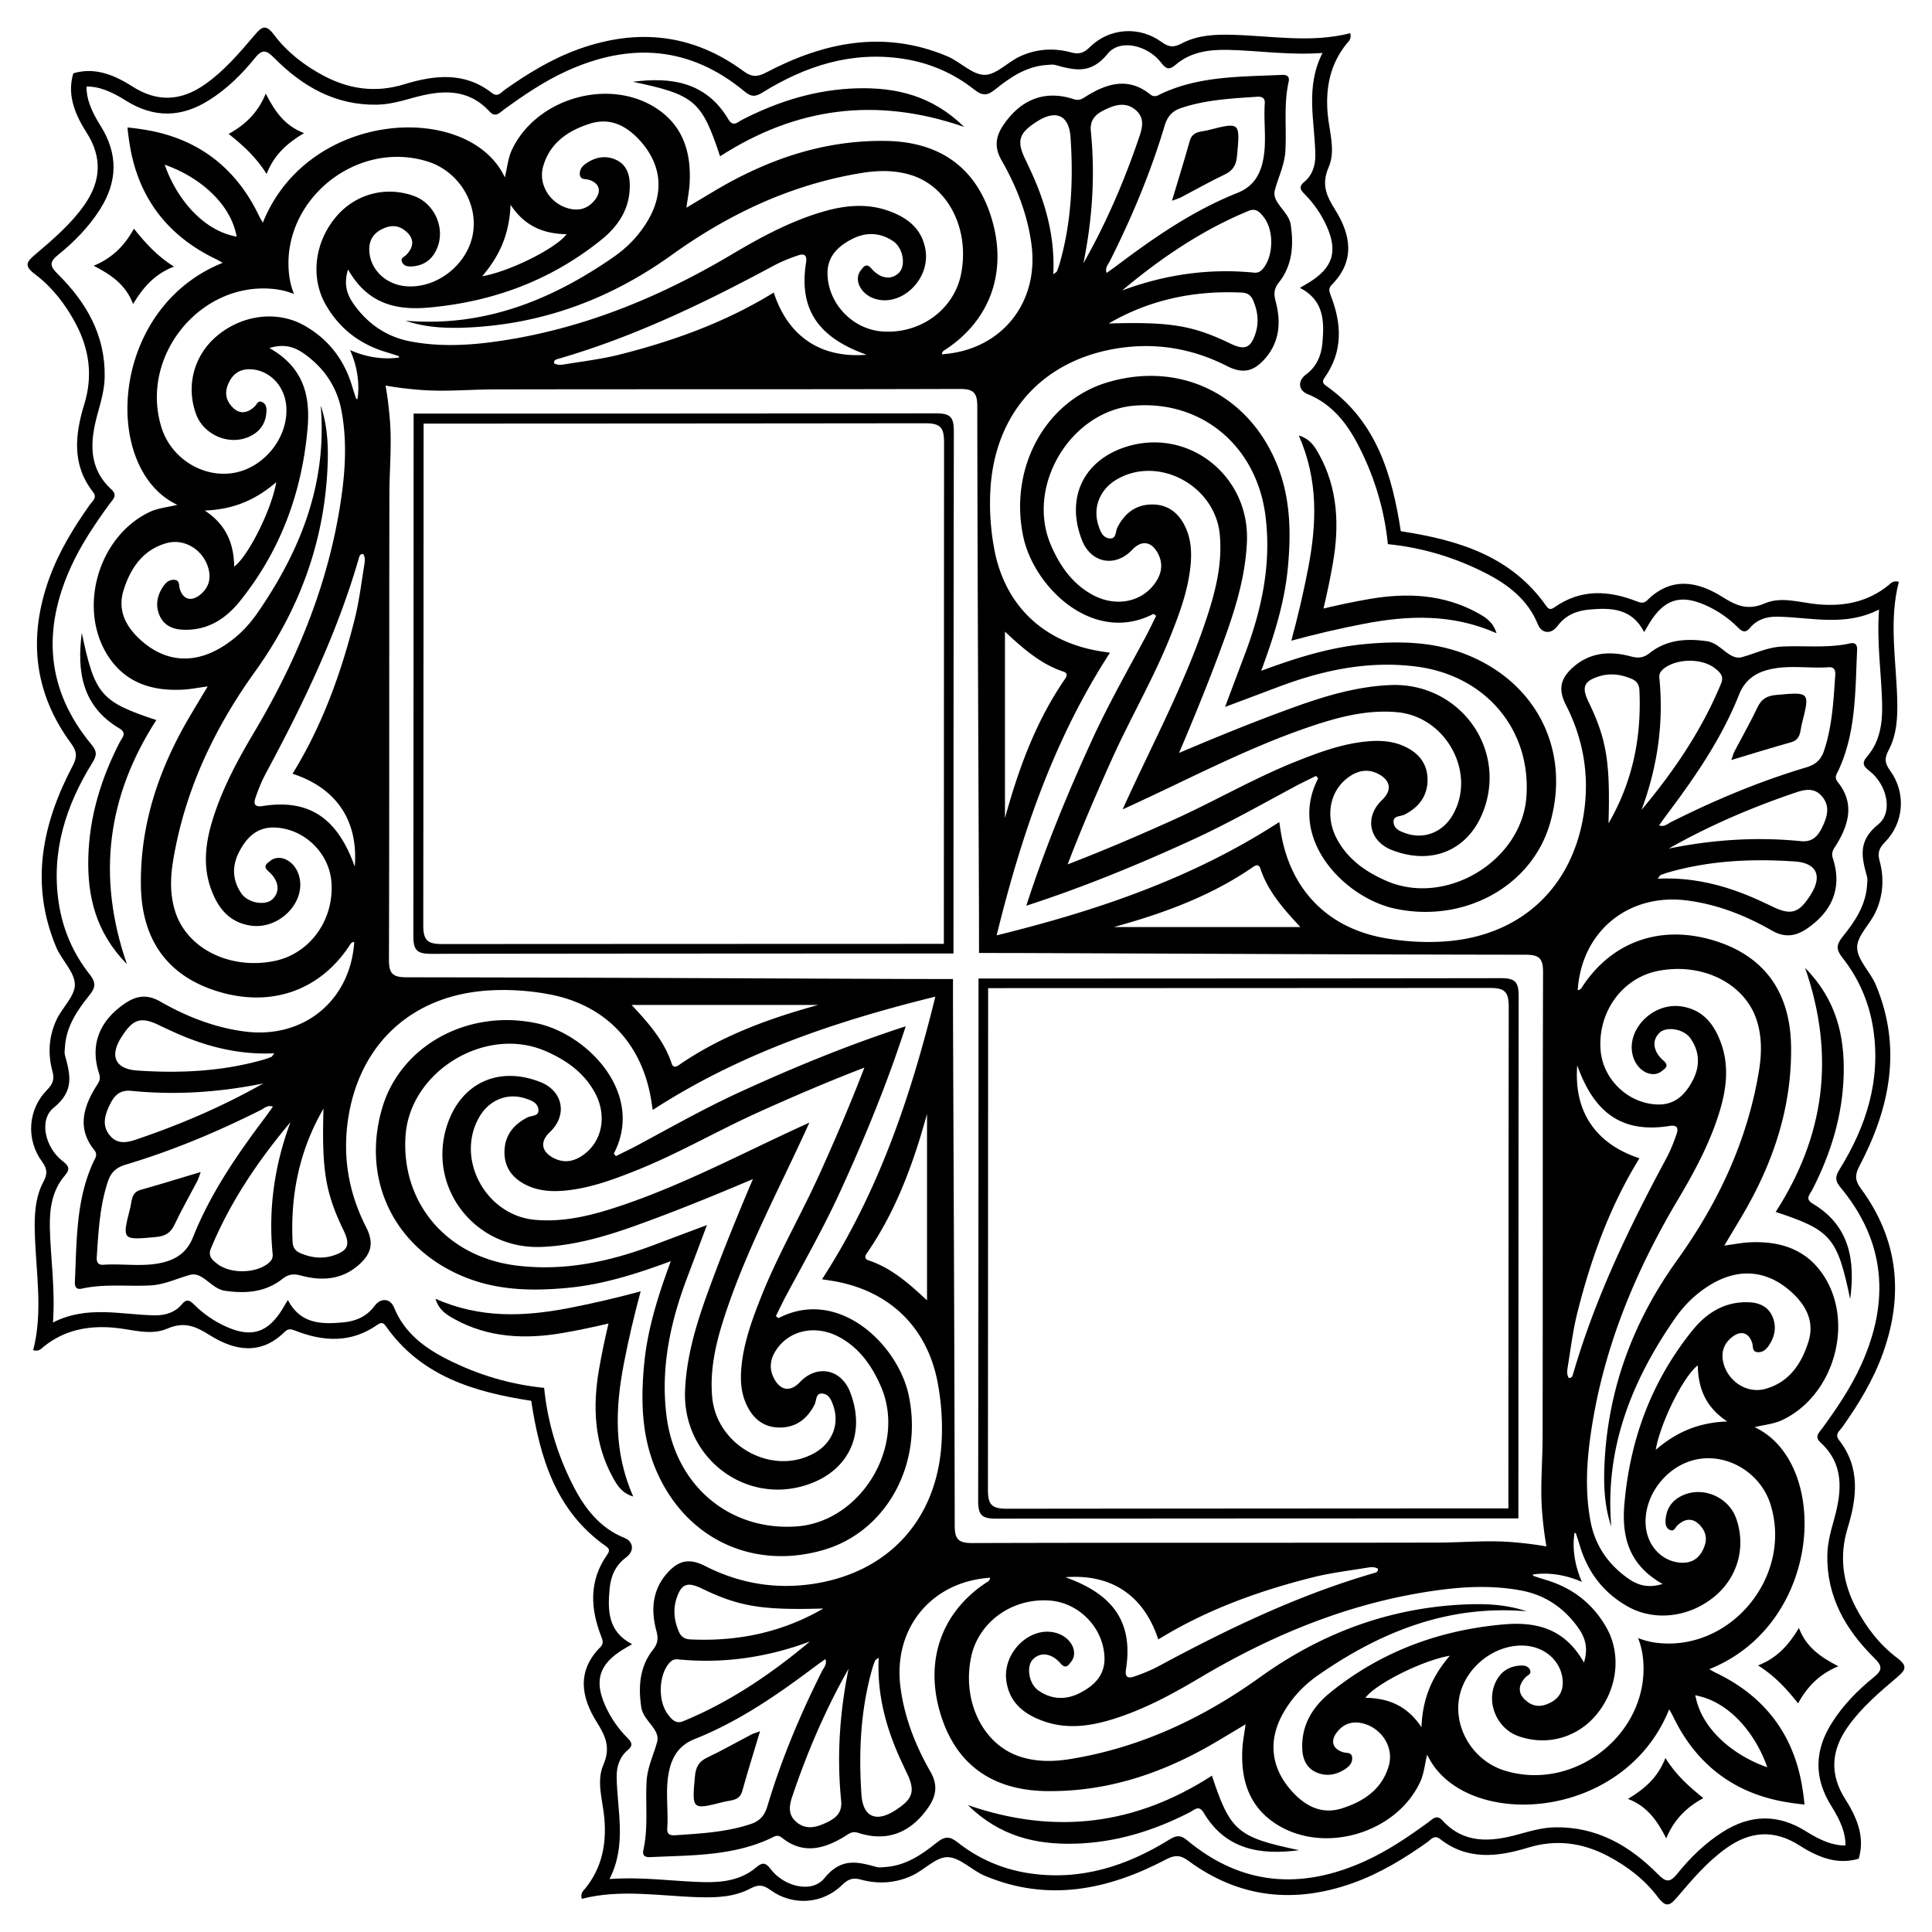 <svg xmlns="http://www.w3.org/2000/svg" viewBox="0 0 1647.034 1647.034"><path d="M62.489 62.489c15.923-4.656 31.463-.895 50.26 11.161 21.597 13.849 41.91 12.458 62.276-1.926 16.313-11.538 29.119-26.65 41.906-41.666 6.082-7.142 9.482-10.001 16.676-.422 11.152 14.852 25.892 26.249 42.418 34.99 21.81 11.521 44.339 14.645 68.431 7.27 25.753-7.89 51.503-10.938 74.867 7.348 5.102 3.991 7.832-.47 11.034-2.741 19.688-13.948 40.185-26.436 62.995-34.64 49.998-17.948 97.12-13.114 140.386 18.722 6.812 5.014 11.464 5.399 19.243 1.304 49.472-26.04 100.754-36.598 154.63-13.91 10.97 4.633 20.984 15.635 31.584 15.843 9.898.173 19.687-10.748 30.071-15.622 14.044-6.576 29.06-7.608 44.038-3.483 6.607 1.82 10.736.405 15.701-4.503 16.613-16.406 42.2-18.316 61.278-4.381 6.245 4.565 10.545 4.702 17.076 1.227 13.671-7.271 28.828-7.816 43.954-7.387 33.354.954 66.698 7.126 99.718-1.388 1.47 4.994-1.404 6.94-3.096 9.044-14.014 17.46-17.967 37.423-16.138 59.284 1.29 15.32 7.09 31.545.898 45.869-6.437 14.876-1.91 24.473 5.734 36.675 13.187 21.064 16.983 43.316-3.031 63.526-2.959 2.987-2.424 5.432-.988 9.091 9.42 24.001 10.645 47.626-4.975 69.864-2.248 3.2-2.184 4.98 1.047 7.245 42.998 30.153 56.3 75.812 63.696 123.974 48.161 7.396 93.82 20.697 123.973 63.695 2.266 3.232 4.046 3.295 7.245 1.047 22.238-15.62 45.863-14.394 69.864-4.975 3.66 1.437 6.104 1.971 9.09-.988 20.212-20.014 42.463-16.218 63.527-3.03 12.202 7.643 21.8 12.17 36.676 5.734 14.323-6.193 30.549-.392 45.868.898 21.861 1.828 41.824-2.125 59.284-16.139 2.105-1.692 4.05-4.565 9.044-3.096-8.514 33.02-2.342 66.364-1.388 99.719.429 15.126-.116 30.282-7.387 43.954-3.475 6.53-3.338 10.83 1.227 17.075 13.936 19.079 12.025 44.666-4.38 61.278-4.909 4.966-6.323 9.094-4.504 15.701 4.125 14.978 3.094 29.995-3.483 44.038-4.873 10.384-15.794 20.173-15.622 30.07.208 10.601 11.21 20.615 15.843 31.585 22.688 53.877 12.13 105.159-13.91 154.63-4.094 7.78-3.71 12.43 1.304 19.243 31.837 43.267 36.67 90.388 18.722 140.386-8.204 22.81-20.691 43.308-34.64 62.996-2.27 3.2-6.732 5.931-2.74 11.033 18.285 23.364 15.237 49.114 7.348 74.867-7.375 24.093-4.252 46.62 7.27 68.43 8.74 16.527 20.138 31.268 34.99 42.419 9.578 7.194 6.72 10.594-.423 16.676-15.017 12.787-30.128 25.593-41.666 41.906-14.383 20.366-15.775 40.679-1.926 62.276 12.056 18.797 15.818 34.338 11.162 50.26-15.923 4.657-31.464.895-50.26-11.161-21.598-13.849-41.911-12.457-62.277 1.926-16.313 11.539-29.119 26.65-41.906 41.666-6.082 7.142-9.482 10.001-16.676.422-11.151-14.851-25.892-26.249-42.418-34.99-21.81-11.521-44.339-14.644-68.43-7.27-25.754 7.89-51.504 10.938-74.868-7.347-5.102-3.992-7.832.47-11.033 2.74-19.688 13.949-40.186 26.436-62.996 34.64-49.998 17.949-97.12 13.115-140.386-18.722-6.812-5.014-11.464-5.398-19.243-1.304-49.471 26.04-100.754 36.598-154.63 13.91-10.97-4.632-20.984-15.635-31.584-15.842-9.898-.173-19.687 10.748-30.07 15.621-14.045 6.577-29.061 7.608-44.039 3.483-6.607-1.819-10.735-.405-15.701 4.504-16.613 16.405-42.2 18.316-61.278 4.38-6.245-4.565-10.545-4.702-17.076-1.227-13.671 7.271-28.828 7.816-43.954 7.387-33.354-.954-66.698-7.126-99.718 1.388-1.469-4.994 1.404-6.939 3.096-9.044 14.014-17.46 17.967-37.423 16.139-59.284-1.29-15.32-7.091-31.545-.898-45.868 6.436-14.877 1.909-24.474-5.735-36.676-13.187-21.064-16.983-43.315 3.031-63.526 2.959-2.987 2.425-5.432.988-9.091-9.419-24.001-10.644-47.626 4.975-69.864 2.248-3.199 2.185-4.98-1.047-7.245-42.998-30.152-56.3-75.812-63.695-123.973-48.162-7.396-93.822-20.697-123.974-63.696-2.265-3.231-4.046-3.295-7.245-1.047-22.238 15.62-45.862 14.394-69.863 4.976-3.66-1.437-6.105-1.972-9.092.987-20.21 20.015-42.462 16.218-63.526 3.031-12.202-7.643-21.799-12.171-36.675-5.734-14.324 6.193-30.55.391-45.869-.898-21.86-1.829-41.824 2.124-59.284 16.138-2.105 1.692-4.05 4.565-9.044 3.096 8.514-33.02 2.342-66.364 1.388-99.718-.429-15.126.116-30.283 7.387-43.954 3.475-6.53 3.338-10.83-1.227-17.076-13.935-19.078-12.025-44.665 4.38-61.278 4.909-4.965 6.323-9.094 4.504-15.701-4.125-14.977-3.093-29.994 3.483-44.038 4.873-10.383 15.795-20.173 15.622-30.07-.208-10.601-11.21-20.615-15.843-31.585-22.688-53.876-12.13-105.158 13.91-154.63 4.095-7.78 3.71-12.43-1.304-19.243-31.836-43.267-36.67-90.388-18.722-140.385 8.204-22.81 20.692-43.308 34.64-62.996 2.27-3.202 6.732-5.932 2.74-11.034-18.285-23.364-15.236-49.114-7.347-74.867 7.375-24.092 4.251-46.62-7.27-68.43-8.741-16.527-20.138-31.267-34.99-42.419-9.579-7.194-6.72-10.594.422-16.676 15.017-12.787 30.128-25.593 41.666-41.906 14.384-20.365 15.775-40.679 1.926-62.276C61.594 93.952 57.832 78.412 62.49 62.49zm1510.775 1510.775c.228-9.967-3.816-20.564-11.918-33.416-15.155-24.047-14.612-47.634.477-71.352 9.576-15.033 21.91-27.646 35.636-38.685 7.963-6.407 6.931-9.871.16-16.573-24.276-24.028-40.466-52.077-39.822-87.663.205-10.9 3.26-21.16 6.097-31.501 6.416-23.41 8.137-45.982-11.95-64.4-5.499-5.044-1.053-8.47 1.516-11.995 12.399-17.035 24.213-34.42 32.996-53.662 24.64-54.067 21.342-105.024-17.397-151.723-4.658-5.614-4.762-9.024-.876-15.295 22.77-36.735 35.453-76.112 28.732-120.011-3.467-22.553-12.311-42.949-26.405-60.724-5.379-6.784-4.968-11.137.205-17.536 10.574-13.077 20.004-26.977 20.982-44.684.117-2.141.55-4.426.006-6.416-4.53-16.556-8.352-30.498 9.53-44.894 13.137-10.592 6.95-34.292-7.313-45.305-5.565-4.292-7.035-6.838-2.057-12.67 10.962-12.847 13.026-28.586 12.66-44.8-.588-25.726-4.677-51.293-2.644-80.363-29.197 14.942-58.14 6.547-86.845 6.113-8.9-.13-17.163 2.368-23.074 9.468-3.843 4.616-6.513 3.595-10.229-.126-7.94-7.954-17.083-14.316-27.384-18.955-21.532-9.682-35.433-5.436-47.97 14.74-1.348 2.17-2.603 4.396-4.73 8.004-10.624-20.724-28.922-20.868-47.474-19.123-10.42.985-19.739 4.913-26.463 14.017-5.334 7.217-13.442 6.494-16.638-1.397-8.637-21.348-25.663-34.154-45.043-43.995-26.904-13.643-54.626-21.658-82.874-24.463-2.804-28.247-10.82-55.97-24.463-82.874-9.841-19.38-22.647-36.406-43.995-45.043-7.891-3.196-8.614-11.304-1.397-16.638 9.104-6.724 13.032-16.043 14.017-26.463 1.745-18.552 1.601-36.85-19.123-47.473 3.608-2.128 5.834-3.383 8.004-4.73 20.176-12.538 24.422-26.438 14.74-47.97-4.64-10.302-11.001-19.445-18.955-27.385-3.72-3.715-4.742-6.385-.126-10.228 7.1-5.911 9.597-14.175 9.468-23.075-.434-28.705-8.83-57.648 6.113-86.845-29.07 2.034-54.637-2.056-80.362-2.644-16.215-.366-31.954 1.698-44.801 12.66-5.832 4.978-8.378 3.508-12.67-2.057-11.013-14.262-34.713-20.45-45.305-7.313-14.396 17.882-28.338 14.061-44.893 9.53-1.991-.543-4.276-.11-6.417.007-17.707.977-31.607 10.408-44.684 20.982-6.399 5.172-10.752 5.583-17.536.205-17.775-14.094-38.171-22.938-60.724-26.406-43.899-6.72-83.276 5.963-120.011 28.733-6.27 3.886-9.681 3.782-15.295-.877-46.699-38.739-97.656-42.037-151.723-17.396-19.243 8.782-36.627 20.596-53.662 32.996-3.526 2.568-6.95 7.015-11.995 1.515-18.418-20.086-40.99-18.365-64.4-11.95-10.34 2.837-20.6 5.892-31.501 6.097-35.586.645-63.636-15.546-87.663-39.82-6.702-6.773-10.166-7.805-16.574.159-11.038 13.725-23.651 26.06-38.684 35.636-23.718 15.088-47.305 15.631-71.352.476C94.335 77.586 83.737 73.542 73.77 73.77c-.228 9.967 3.816 20.565 11.918 33.416 15.155 24.047 14.612 47.634-.476 71.353-9.576 15.032-21.911 27.645-35.636 38.684-7.964 6.407-6.932 9.872-.16 16.573 24.275 24.028 40.466 52.077 39.821 87.663-.205 10.901-3.26 21.16-6.096 31.502-6.417 23.409-8.137 45.98 11.949 64.4 5.5 5.044 1.053 8.469-1.515 11.995-12.4 17.035-24.214 34.419-32.996 53.661-24.64 54.067-21.343 105.024 17.396 151.723 4.659 5.614 4.763 9.025.877 15.295-22.77 36.735-35.453 76.113-28.733 120.012 3.468 22.552 12.312 42.948 26.406 60.723 5.378 6.784 4.967 11.138-.206 17.537-10.574 13.076-20.004 26.977-20.981 44.683-.118 2.142-.55 4.426-.007 6.417 4.531 16.556 8.352 30.497-9.53 44.894-13.137 10.591-6.95 34.292 7.313 45.305 5.565 4.291 7.035 6.837 2.057 12.67-10.962 12.846-13.026 28.586-12.66 44.8.588 25.726 4.678 51.292 2.644 80.362 29.197-14.942 58.14-6.547 86.845-6.113 8.9.13 17.164-2.368 23.075-9.467 3.843-4.617 6.513-3.596 10.228.126 7.94 7.953 17.083 14.315 27.384 18.954 21.533 9.682 35.433 5.436 47.971-14.74 1.347-2.17 2.602-4.396 4.73-8.004 10.624 20.724 28.921 20.869 47.473 19.123 10.42-.984 19.739-4.913 26.463-14.017 5.334-7.216 13.442-6.494 16.638 1.397 8.637 21.348 25.663 34.154 45.043 43.995 26.904 13.644 54.627 21.659 82.874 24.464 2.804 28.247 10.82 55.97 24.463 82.873 9.841 19.38 22.647 36.406 43.995 45.043 7.891 3.196 8.614 11.304 1.397 16.638-9.104 6.725-13.032 16.043-14.017 26.464-1.745 18.551-1.601 36.849 19.123 47.472-3.608 2.129-5.834 3.384-8.004 4.73-20.176 12.538-24.422 26.439-14.74 47.971 4.64 10.302 11.001 19.445 18.955 27.385 3.72 3.715 4.742 6.385.126 10.228-7.1 5.911-9.597 14.175-9.468 23.074.434 28.705 8.83 57.648-6.113 86.846 29.07-2.034 54.637 2.056 80.362 2.643 16.215.366 31.954-1.698 44.801-12.66 5.832-4.977 8.378-3.508 12.67 2.058 11.013 14.262 34.713 20.45 45.305 7.313 14.396-17.883 28.338-14.061 44.893-9.53 1.991.543 4.276.11 6.417-.007 17.707-.978 31.607-10.408 44.684-20.982 6.399-5.172 10.752-5.583 17.536-.205 17.775 14.094 38.171 22.938 60.724 26.406 43.899 6.72 83.276-5.964 120.011-28.733 6.27-3.886 9.681-3.782 15.295.877 46.699 38.738 97.656 42.036 151.723 17.396 19.243-8.783 36.627-20.597 53.662-32.996 3.526-2.569 6.95-7.015 11.995-1.515 18.418 20.086 40.99 18.365 64.4 11.949 10.34-2.837 20.6-5.892 31.5-6.097 35.587-.644 63.636 15.547 87.664 39.822 6.702 6.771 10.166 7.804 16.573-.16 11.039-13.725 23.652-26.06 38.685-35.636 23.718-15.088 47.305-15.631 71.352-.476 12.852 8.101 23.45 12.145 33.416 11.917z"/><path d="M296.714 229.696c-4.2 13.563-.344 22.479 5.481 30.49 11.812 16.228 27.593 26.995 47.417 30.823 22.98 4.422 46.182 3.692 69.249.684 73.994-9.675 141.54-37.093 205.276-74.971 24.005-14.27 48.542-27.514 75.443-35.679 19.25-5.834 38.715-8.213 58.144-1.206 16.17 5.844 28.713 15.475 31.371 34.01 3.588 25.317-21.784 48.597-44.178 40.529-11.628-4.217-17.254-16.306-10.949-24.095 2.156-2.658 4.338-6.615 8.925-1.338 7.872 9.06 17.428 9.947 23.72 3.311 5.657-5.993 3.392-20.653-4.904-26.434-11.163-7.752-23.433-8.19-35.405-2.004-11.973 6.198-21.173 14.912-20.852 29.852.574 25.034 21.095 46.707 46.054 48.836 32.39 2.713 61.52-18.142 67.73-48.488 7.674-37.77-10.32-74.267-41.715-84.512-14.244-4.63-28.78-4.378-43.323-1.997-59.66 9.79-112.808 34.85-161.526 69.829-52.273 37.526-110.082 59.061-174.536 61.895-17.673.77-35.31.017-52.44-5.826 66.527 5.657 124.002-17.282 177.302-54.25 12.238-8.496 22.182-18.93 29.614-31.709 14.006-24.124 11.14-48.197-7.931-68.567-11.374-12.128-24.924-18.727-41.594-13.5-18.794 5.91-34.384 16.465-40.052 36.553-4.494 16.02 6.662 32.481 22.925 36.07 8.955 1.965 16.176-.905 21.546-8.015 5.542-7.355 3.33-13.969-5.415-16.712-3.086-.963-7.445.253-7.786-4.713-.288-4.284 2.386-7.29 5.685-9.487 7.582-5.043 15.824-6.764 24.45-3.16 8.521 3.57 11.929 10.985 12.372 19.568 1.046 20.629-8.593 36.351-24.051 48.827-43.075 34.722-92.562 53.039-147.482 57.895-28.217 2.48-52.168-3.54-68.565-32.509zm-34.51 135.583c-4.855 54.92-23.173 104.408-57.894 147.482-12.476 15.459-28.198 25.097-48.827 24.05-8.583-.442-15.998-3.85-19.569-12.371-3.603-8.626-1.882-16.867 3.161-24.45 2.197-3.3 5.203-5.973 9.487-5.685 4.966.341 3.75 4.7 4.713 7.786 2.743 8.745 9.357 10.958 16.712 5.415 7.11-5.37 9.98-12.591 8.016-21.546-3.59-16.263-20.051-27.418-36.071-22.924-20.089 5.667-30.644 21.257-36.554 40.051-5.226 16.67 1.373 30.22 13.501 41.594 20.37 19.072 44.443 21.937 68.567 7.931 12.778-7.431 23.213-17.376 31.708-29.614 36.969-53.3 59.908-110.775 54.25-177.301 5.844 17.13 6.597 34.767 5.827 52.44-2.834 64.453-24.37 122.262-61.895 174.535-34.98 48.719-60.038 101.865-69.83 161.527-2.38 14.542-2.631 29.078 1.998 43.322 10.245 31.396 46.742 49.39 84.512 41.716 30.346-6.21 51.2-35.341 48.488-67.73-2.13-24.96-23.802-45.48-48.837-46.054-14.94-.322-23.653 8.878-29.851 20.85-6.187 11.973-5.748 24.244 2.004 35.406 5.78 8.296 20.441 10.562 26.434 4.904 6.636-6.292 5.748-15.848-3.311-23.72-5.277-4.587-1.32-6.769 1.338-8.924 7.789-6.305 19.878-.68 24.095 10.948 8.068 22.394-15.213 47.766-40.529 44.179-18.535-2.66-28.166-15.2-34.01-31.372-7.007-19.429-4.628-38.894 1.206-58.144 8.165-26.901 21.409-51.438 35.679-75.443 37.878-63.736 65.295-131.282 74.97-205.276 3.008-23.067 3.74-46.268-.684-69.249-3.827-19.824-14.594-35.605-30.821-47.416-8.012-5.825-16.929-9.683-30.491-5.482 28.969 16.397 34.988 40.348 32.509 68.565zm1122.626 916.476c4.856-54.92 23.173-104.407 57.894-147.482 12.476-15.458 28.198-25.096 48.827-24.05 8.583.442 15.999 3.85 19.569 12.371 3.603 8.626 1.882 16.868-3.16 24.45-2.198 3.3-5.204 5.973-9.488 5.685-4.966-.34-3.75-4.7-4.713-7.786-2.743-8.745-9.356-10.957-16.711-5.415-7.11 5.37-9.98 12.592-8.016 21.546 3.59 16.263 20.05 27.419 36.07 22.925 20.089-5.667 30.644-21.258 36.554-40.051 5.226-16.67-1.373-30.22-13.5-41.595-20.371-19.071-44.444-21.937-68.568-7.93-12.778 7.43-23.213 17.376-31.708 29.613-36.969 53.3-59.907 110.775-54.25 177.302-5.844-17.13-6.597-34.767-5.826-52.44 2.833-64.454 24.369-122.263 61.894-174.536 34.98-48.718 60.039-101.865 69.83-161.526 2.38-14.543 2.632-29.079-1.998-43.323-10.245-31.395-46.742-49.39-84.512-41.716-30.346 6.21-51.2 35.342-48.487 67.73 2.129 24.96 23.802 45.48 48.836 46.055 14.94.321 23.653-8.879 29.851-20.851 6.187-11.973 5.749-24.243-2.004-35.406-5.78-8.295-20.44-10.561-26.434-4.904-6.635 6.292-5.748 15.848 3.311 23.72 5.278 4.587 1.32 6.77-1.338 8.925-7.788 6.305-19.878.68-24.094-10.95-8.069-22.393 15.212-47.765 40.528-44.177 18.536 2.659 28.166 15.2 34.011 31.371 7.007 19.429 4.628 38.895-1.207 58.144-8.164 26.901-21.408 51.438-35.678 75.443-37.878 63.736-65.296 131.282-74.97 205.277-3.009 23.066-3.74 46.268.683 69.248 3.827 19.824 14.595 35.605 30.822 47.417 8.012 5.825 16.928 9.682 30.49 5.481-28.968-16.396-34.988-40.348-32.508-68.565zm-34.51 135.583c4.201-13.562.344-22.479-5.481-30.49-11.811-16.228-27.593-26.995-47.417-30.822-22.98-4.423-46.182-3.692-69.248-.684-73.994 9.675-141.54 37.092-205.276 74.97-24.006 14.27-48.542 27.514-75.444 35.679-19.249 5.834-38.715 8.213-58.143 1.207-16.171-5.845-28.713-15.476-31.372-34.011-3.588-25.316 21.784-48.597 44.178-40.529 11.628 4.217 17.254 16.306 10.95 24.095-2.157 2.658-4.339 6.615-8.925 1.338-7.873-9.06-17.428-9.947-23.72-3.311-5.658 5.993-3.392 20.653 4.903 26.434 11.163 7.752 23.434 8.19 35.406 2.004 11.973-6.198 21.172-14.912 20.851-29.852-.574-25.034-21.094-46.707-46.054-48.836-32.39-2.713-61.52 18.142-67.73 48.488-7.674 37.77 10.32 74.267 41.716 84.512 14.243 4.63 28.78 4.378 43.322 1.997 59.661-9.79 112.808-34.85 161.526-69.829 52.273-37.525 110.083-59.061 174.537-61.895 17.672-.77 35.31-.017 52.44 5.826-66.527-5.657-124.002 17.282-177.303 54.25-12.237 8.496-22.182 18.93-29.613 31.709-14.006 24.124-11.14 48.197 7.93 68.567 11.375 12.128 24.924 18.727 41.595 13.5 18.793-5.91 34.384-16.465 40.051-36.553 4.494-16.02-6.661-32.481-22.925-36.07-8.954-1.965-16.176.905-21.546 8.015-5.542 7.355-3.33 13.969 5.415 16.712 3.087.963 7.446-.253 7.787 4.713.287 4.284-2.386 7.29-5.685 9.487-7.583 5.043-15.824 6.764-24.45 3.16-8.522-3.57-11.93-10.985-12.372-19.568-1.046-20.629 8.592-36.35 24.05-48.827 43.075-34.721 92.563-53.039 147.483-57.895 28.216-2.479 52.168 3.54 68.565 32.51zM298.475 298.474c13.36 5.842 27.878 8.38 41.77 6.286-.135-.408-.176-1.097-.42-1.18a385.661 385.661 0 00-10.976-3.515c-22.385-6.777-39.634-20.08-51.244-40.455-13.036-22.934-9.501-52.797 8.688-74.553 16.46-19.64 42.325-26.657 66.468-18.032 17.485 6.276 26.96 27.03 20.015 44.226-4.106 10.127-11.741 15.62-22.756 15.924-3.055.082-6.172-.782-7.407-4.056-1.248-3.323 2.023-4.07 3.716-5.806 7.404-7.62 6.679-15.191-1.874-21.368-6.416-4.622-12.993-3.644-19.438-.273-7.134 3.738-10.527 9.76-10.207 17.894.65 16.037 13.78 28.903 31.173 30.45 25.953 2.268 52.14-17.957 57.041-44.054 4.93-26.493-12.007-53.942-38.414-62.255-61.472-19.227-126.026 34.065-118.022 97.434.678 5.278 2.05 10.457 4.014 15.46-5.003-1.964-10.182-3.336-15.46-4.014-63.369-8.003-116.66 56.55-97.434 118.022 8.313 26.407 35.762 43.344 62.255 38.414 26.097-4.9 46.322-31.088 44.054-57.04-1.547-17.394-14.413-30.525-30.45-31.174-8.133-.32-14.156 3.073-17.894 10.207-3.37 6.445-4.35 13.022.273 19.438 6.177 8.553 13.749 9.278 21.368 1.874 1.737-1.693 2.483-4.964 5.806-3.716 3.274 1.235 4.138 4.352 4.056 7.407-.303 11.015-5.797 18.65-15.924 22.756-17.196 6.944-37.95-2.53-44.226-20.015-8.625-24.143-1.608-50.007 18.032-66.468 21.756-18.19 51.619-21.724 74.553-8.688 20.376 11.61 33.678 28.859 40.455 51.244a385.867 385.867 0 003.515 10.975c.083.245.772.286 1.18.422 2.094-13.893-.444-28.412-6.286-41.772zm1097.96 1097.96c5.003 1.964 10.181 3.335 15.46 4.013 63.368 8.004 116.66-56.55 97.434-118.022-8.313-26.407-35.762-43.343-62.255-38.414-26.098 4.9-46.323 31.088-44.054 57.041 1.547 17.394 14.412 30.524 30.45 31.174 8.133.32 14.155-3.073 17.894-10.208 3.37-6.445 4.349-13.022-.274-19.437-6.176-8.553-13.749-9.278-21.368-1.874-1.737 1.692-2.483 4.963-5.806 3.716-3.273-1.236-4.138-4.352-4.056-7.408.304-11.014 5.798-18.65 15.925-22.755 17.195-6.945 37.95 2.53 44.225 20.015 8.625 24.143 1.608 50.007-18.032 66.467-21.756 18.19-51.618 21.725-74.553 8.689-20.376-11.61-33.677-28.86-40.454-51.244a385.653 385.653 0 00-3.515-10.976c-.083-.244-.773-.286-1.18-.421-2.094 13.893.443 28.411 6.286 41.771-13.36-5.842-27.878-8.38-41.771-6.286.135.407.177 1.097.421 1.18a385.653 385.653 0 0010.975 3.515c22.385 6.777 39.635 20.079 51.245 40.454 13.036 22.935 9.501 52.797-8.689 74.553-16.46 19.64-42.325 26.657-66.467 18.032-17.486-6.275-26.96-27.03-20.015-44.225 4.105-10.127 11.74-15.621 22.755-15.925 3.056-.082 6.172.783 7.408 4.056 1.247 3.323-2.024 4.07-3.717 5.807-7.403 7.619-6.679 15.191 1.874 21.368 6.416 4.622 12.993 3.643 19.438.273 7.135-3.738 10.527-9.761 10.208-17.894-.65-16.038-13.78-28.903-31.174-30.45-25.953-2.269-52.14 17.956-57.04 44.054-4.93 26.493 12.006 53.942 38.413 62.255 61.472 19.227 126.026-34.066 118.022-97.434-.678-5.279-2.05-10.457-4.013-15.46zM201.824 201.824a91.661 91.661 0 00-1.238-5.17c-6.948-25.487-32.015-46.426-60.159-56.227 9.802 28.144 30.74 53.211 56.227 60.159 1.726.466 3.45.878 5.17 1.237zm1304.783 1304.783c-9.801-28.144-30.74-53.21-56.226-60.158a91.84 91.84 0 00-5.17-1.238c.36 1.72.771 3.443 1.238 5.17 6.947 25.487 32.014 46.425 60.158 56.226zM943.366 232.692c3.273-2.35 6.304-4.439 9.242-6.65 31.938-24.035 64.81-46.652 102.161-61.528 12.245-4.88 18.42-13.459 21.38-25.185 4.253-16.9.878-34.203 2.068-51.286.327-4.712-2.596-5.836-6.558-5.57-21.821 1.475-43.697 2.556-64.703 9.593-7.433 2.496-11.696 7.025-14.074 14.991-11.918 39.953-27.998 78.282-46.723 115.521-1.442 2.865-4.295 5.47-2.793 10.114zM222.578 946.159c-37.239 18.725-75.568 34.805-115.52 46.723-7.967 2.379-12.496 6.641-14.992 14.074-7.037 21.006-8.117 42.882-9.592 64.704-.266 3.962.857 6.884 5.57 6.557 17.082-1.19 34.385 2.185 51.285-2.067 11.726-2.96 20.306-9.136 25.185-21.38 14.876-37.352 37.493-70.224 61.528-102.162 2.211-2.938 4.3-5.969 6.65-9.242-4.644-1.502-7.25 1.35-10.114 2.793zm1201.878-245.284c37.24-18.725 75.568-34.804 115.521-46.723 7.967-2.378 12.496-6.641 14.991-14.074 7.038-21.006 8.118-42.881 9.592-64.703.267-3.962-.857-6.884-5.57-6.558-17.081 1.19-34.384-2.185-51.285 2.068-11.726 2.96-20.305 9.135-25.185 21.38-14.875 37.352-37.493 70.224-61.528 102.161-2.21 2.938-4.299 5.969-6.65 9.243 4.645 1.501 7.25-1.351 10.114-2.793zM703.67 1414.343c-3.274 2.35-6.305 4.438-9.243 6.65-31.937 24.034-64.81 46.652-102.161 61.527-12.245 4.88-18.42 13.46-21.38 25.185-4.253 16.9-.877 34.204-2.068 51.286-.326 4.712 2.596 5.836 6.558 5.57 21.822-1.475 43.697-2.555 64.703-9.593 7.433-2.495 11.696-7.024 14.074-14.991 11.919-39.953 27.998-78.282 46.724-115.52 1.442-2.865 4.294-5.47 2.793-10.114zm35.153-1111.907c-42.04-14.924-57.813-39.449-51.676-78.56 1.143-7.285-2.35-7.643-6.884-6.117-7.276 2.45-14.496 5.38-21.25 9.016-58.975 31.767-119.16 60.68-183.79 79.34-1.587.46-3.247 1.236-2.842 3.594 3.108 1.875 6.592 1.277 9.8.755 15.219-2.476 30.62-4.33 45.538-8.07 46.288-11.613 90.898-27.727 131.894-52.991 12.187 37.264 39.792 56.18 79.21 53.033zm-489.42 357.176c25.264-40.996 41.379-85.606 52.992-131.894 3.74-14.919 5.594-30.32 8.07-45.538.522-3.208 1.12-6.691-.756-9.8-2.357-.405-3.134 1.255-3.592 2.843-18.66 64.63-47.574 124.814-79.34 183.79-3.638 6.753-6.566 13.974-9.017 21.249-1.526 4.535-1.168 8.027 6.117 6.884 39.111-6.137 63.636 9.636 78.56 51.676 3.147-39.418-15.77-67.023-53.033-79.21zm1148.23 327.81c-25.264 40.997-41.378 85.607-52.992 131.895-3.74 14.918-5.593 30.319-8.07 45.537-.522 3.208-1.12 6.692.756 9.8 2.358.405 3.134-1.254 3.593-2.842 18.66-64.63 47.573-124.815 79.34-183.79 3.637-6.754 6.566-13.974 9.017-21.25 1.526-4.534 1.167-8.027-6.118-6.883-39.11 6.136-63.635-9.636-78.56-51.677-3.147 39.419 15.77 67.024 53.034 79.21zm-489.42 357.176c42.041 14.925 57.813 39.449 51.677 78.56-1.143 7.285 2.349 7.644 6.884 6.118 7.275-2.451 14.495-5.38 21.249-9.017 58.975-31.767 119.16-60.68 183.79-79.34 1.588-.459 3.248-1.235 2.843-3.593-3.109-1.876-6.593-1.278-9.8-.756-15.22 2.477-30.62 4.33-45.538 8.07-46.288 11.614-90.898 27.728-131.894 52.992-12.188-37.264-39.792-56.18-79.21-53.034zM956.62 247.626c36.51-13.572 73.867-19.013 112.468-15.193 3.98.392 6.314-1.537 8.503-4.523 8.167-11.165 8.26-31.715-.073-42.578-3.21-4.176-6.65-8.2-12.876-5.647-39.857 16.397-74.989 40.29-108.022 67.94zM179.685 1064.64c-2.554 6.226 1.471 9.667 5.647 12.876 10.863 8.334 31.413 8.24 42.578.073 2.986-2.189 4.915-4.523 4.523-8.503-3.82-38.6 1.62-75.958 15.193-112.468-27.651 33.033-51.544 68.165-67.94 108.022zM1467.35 582.393c2.554-6.226-1.47-9.666-5.646-12.876-10.864-8.333-31.414-8.24-42.579-.073-2.986 2.189-4.915 4.523-4.522 8.504 3.82 38.6-1.621 75.958-15.193 112.467 27.65-33.033 51.543-68.164 67.94-108.022zm-776.934 817.016c-36.51 13.572-73.867 19.013-112.467 15.193-3.98-.393-6.315 1.536-8.504 4.522-8.166 11.165-8.26 31.715.073 42.579 3.21 4.175 6.65 8.2 12.876 5.646 39.858-16.397 74.99-40.29 108.022-67.94zm166.327-860.952v158.73c-.615.249.018.174.083-.058 11.55-41.899 26.286-82.41 51.235-118.518 1.698-2.459 2.118-4.847-1.37-6.003-18.556-6.14-33.172-18.401-49.948-34.151zM572.608 906.69c1.156 3.488 3.544 3.068 6.003 1.37 36.108-24.949 76.62-39.686 118.518-51.235.232-.065.307-.698.059-.083H538.457c15.75 16.776 28.01 31.392 34.151 49.948zm501.818-166.346c-1.155-3.488-3.544-3.068-6.002-1.37-36.109 24.949-76.62 39.686-118.519 51.236-.231.064-.307.697-.058.082h158.73c-15.75-16.775-28.01-31.392-34.151-49.948zm-284.134 368.234V949.847c.615-.248-.018-.173-.082.058-11.55 41.9-26.287 82.41-51.236 118.519-1.698 2.458-2.118 4.847 1.37 6.002 18.556 6.14 33.173 18.402 49.948 34.152zM897.94 233.829c1.907-1.5 2.823-1.86 3.077-2.486a71.51 71.51 0 002.51-7.263c9.936-35.093 11.563-70.91 9.107-107.044-1.28-18.641-12.09-23.795-28.183-13.707-16.264 10.214-18.186 16.996-9.66 33.973.961 1.913 1.797 3.888 2.716 5.822 13.479 28.385 22.009 57.961 20.433 90.705zM143.124 877.508c-1.934-.92-3.91-1.755-5.822-2.716-16.977-8.526-23.76-6.604-33.973 9.66-10.088 16.093-4.934 26.903 13.707 28.183 36.134 2.456 71.951.829 107.044-9.107a71.51 71.51 0 007.263-2.51c.626-.254.985-1.17 2.486-3.077-32.744 1.576-62.32-6.954-90.704-20.433zM1503.91 769.527c1.934.918 3.91 1.754 5.822 2.715 16.977 8.527 23.76 6.604 33.973-9.66 10.088-16.093 4.935-26.902-13.707-28.182-36.133-2.457-71.95-.83-107.043 9.107a71.51 71.51 0 00-7.264 2.51c-.626.254-.985 1.17-2.486 3.077 32.744-1.576 62.32 6.954 90.705 20.433zm-754.816 643.678c-1.908 1.501-2.823 1.86-3.077 2.486a71.51 71.51 0 00-2.51 7.263c-9.936 35.093-11.564 70.91-9.107 107.044 1.28 18.642 12.09 23.795 28.182 13.707 16.264-10.213 18.187-16.996 9.66-33.973-.961-1.912-1.797-3.888-2.715-5.822-13.48-28.384-22.01-57.961-20.433-90.705zM945.135 275.771c52.181-1.505 71.462 1.513 103.784 17.128 12.258 5.92 17.427 3.872 21.478-8.931 2.968-9.402 1.816-18.61-1.968-27.648-1.87-4.457-4.755-6.64-9.705-6.881-40.286-1.934-78.3 5.828-113.589 26.332zM249.44 1058.724c.24 4.95 2.424 7.835 6.881 9.705 9.038 3.784 18.246 4.936 27.647 1.968 12.804-4.051 14.851-9.22 8.932-21.478-15.615-32.322-18.633-51.603-17.128-103.784-20.504 35.29-28.266 73.303-26.332 113.589zM1397.596 588.31c-.241-4.95-2.425-7.835-6.882-9.704-9.038-3.785-18.245-4.937-27.647-1.97-12.804 4.053-14.851 9.222-8.932 21.48 15.616 32.321 18.634 51.602 17.129 103.783 20.503-35.29 28.265-73.303 26.332-113.589zm-695.697 782.954c-52.18 1.505-71.462-1.513-103.784-17.128-12.257-5.92-17.426-3.873-21.478 8.93-2.968 9.403-1.816 18.61 1.969 27.648 1.87 4.457 4.754 6.64 9.704 6.882 40.286 1.933 78.3-5.829 113.59-26.332zM923.621 224.435c19.714-34.781 35.316-71.21 48.024-108.958 2.876-8.55 3.536-16.024-3.968-22.074-8.266-6.645-16.987-4.04-25.384-.05-7.708 3.663-13.375 8.256-12.345 18.559 3.788 37.737 1.266 75.17-6.327 112.523zM111.91 929.948c-10.302-1.03-14.895 4.637-18.559 12.345-3.988 8.397-6.594 17.118.051 25.384 6.05 7.504 13.523 6.844 22.074 3.968 37.748-12.708 74.177-28.31 108.958-48.024-37.354 7.593-74.786 10.115-112.523 6.327zm1423.211-212.862c10.303 1.03 14.897-4.637 18.56-12.344 3.989-8.398 6.594-17.119-.05-25.384-6.05-7.504-13.524-6.845-22.075-3.968-37.748 12.707-74.177 28.309-108.958 48.024 37.354-7.593 74.787-10.116 112.523-6.328zM723.414 1422.6c-19.715 34.781-35.317 71.21-48.024 108.958-2.877 8.55-3.536 16.024 3.968 22.074 8.265 6.645 16.986 4.04 25.384.051 7.707-3.664 13.374-8.257 12.345-18.56-3.789-37.736-1.266-75.169 6.327-112.523zM411.063 235.502c23.187-3.885 63.019-23.816 71.955-35.82-18.982-.403-35.293-6.212-47.787-25.15-.948 25.403-9.575 43.949-24.168 60.97zM174.53 435.23c18.94 12.494 24.748 28.805 25.15 47.787 12.004-8.936 31.936-48.768 35.82-71.955-17.02 14.593-35.566 23.22-60.97 24.168zm1297.972 776.572c-18.94-12.494-24.747-28.804-25.15-47.786-12.004 8.936-31.936 48.767-35.82 71.955 17.02-14.593 35.567-23.221 60.97-24.168zm-236.531 199.73c-23.188 3.884-63.02 23.816-71.955 35.82 18.982.402 35.292 6.211 47.786 25.15.948-25.403 9.576-43.95 24.169-60.97zM108.688 108.688c5.575.507 11.231 1.292 16.94 2.29 43.886 7.697 75.827 32.548 95.198 73.03.907 1.896 2.025 3.693 3.224 5.86 39.047-97.303 176.15-103.349 206.332-38.629 2.17-9.006 2.77-16.42 5.848-23.099 20.684-44.717 83.993-62.798 124.709-34.884 21.977 15.118 28.401 37.748 26.956 63.225-.339 5.917-1.524 11.784-2.713 20.578 9.44-5.643 16.889-10.119 24.358-14.559 44.752-26.588 92.427-43.032 145.167-42.38 47.084.621 77.975 23.245 90.88 66.899 13.111 44.521-1.172 85.291-38.74 110.438-1.773 1.185-3.8 1.986-3.854 4.555 50.109-3.268 82.802-43.206 76.403-93.159-3.355-25.987-12.799-49.886-25.65-72.36-6.282-10.992-4.94-20.21 1.644-29.903 15.014-22.064 35.53-30.03 59.856-22.089 5.318 1.736 7.797-.62 11.389-2.826 17.57-10.78 35.516-15.862 53.633-1.407 4.245 3.387 6.814.973 10.279-.628 32.582-15.034 67.641-14.157 102.308-15.8 4.231-.199 6.732 1.332 5.704 5.955-4.35 19.54-1.63 39.39-2.785 59.063-.692 11.657-5.992 22.218-8.947 33.201-2.902 10.86 11.82 17.852 13.554 29.72 2.583 17.832 1.263 34.487-10.047 48.889-4.322 5.5-4.556 9.822-2.84 16.234 4.772 17.85 3.425 35.095-9.673 49.52-9.885 10.865-19.025 12.148-32.075 5.51-29.662-15.089-61.041-20.168-93.79-14.855-63.347 10.334-103.603 55.27-107.576 119.482-1.052 17.215.061 34.383 3.192 51.321 8.682 46.801 40.041 77.9 87.02 86.708 3.353.627 6.736 1.086 11.656 1.87-48.479 74.738-75.825 156.58-96.598 240.927 84.346-20.774 166.188-48.12 240.927-96.599.784 4.92 1.242 8.304 1.869 11.655 8.809 46.98 39.907 78.339 86.708 87.02 16.938 3.132 34.106 4.245 51.322 3.193 64.212-3.972 109.147-44.23 119.482-107.577 5.312-32.747.233-64.127-14.856-93.789-6.638-13.05-5.355-22.19 5.51-32.075 14.425-13.098 31.671-14.445 49.52-9.672 6.413 1.715 10.734 1.48 16.235-2.841 14.401-11.31 31.057-12.63 48.889-10.047 11.867 1.735 18.86 16.455 29.719 13.554 10.983-2.955 21.544-8.255 33.202-8.947 19.672-1.155 39.523 1.565 59.062-2.785 4.623-1.028 6.154 1.473 5.955 5.704-1.643 34.667-.765 69.725-15.8 102.308-1.6 3.465-4.015 6.034-.628 10.28 14.456 18.115 9.374 36.062-1.407 53.632-2.206 3.592-4.562 6.07-2.826 11.388 7.942 24.328-.025 44.843-22.089 59.857-9.692 6.583-18.91 7.926-29.902 1.645-22.475-12.852-46.373-22.297-72.361-25.651-49.952-6.399-89.891 26.294-93.158 76.403 2.568-.053 3.37-2.08 4.555-3.854 25.146-37.568 65.916-51.851 110.437-38.74 43.654 12.905 66.278 43.796 66.899 90.88.653 52.74-15.792 100.415-42.38 145.167-4.44 7.47-8.916 14.918-14.559 24.358 8.794-1.19 14.662-2.374 20.578-2.713 25.478-1.445 48.107 4.979 63.226 26.956 27.914 40.716 9.833 104.025-34.885 124.709-6.68 3.078-14.093 3.677-23.1 5.848 64.721 30.181 58.675 167.284-38.628 206.332 2.168 1.2 3.964 2.317 5.861 3.224 40.481 19.37 65.333 51.312 73.03 95.198.997 5.709 1.783 11.365 2.29 16.94-5.576-.507-11.232-1.292-16.94-2.29-43.886-7.697-75.828-32.548-95.199-73.029-.907-1.897-2.025-3.694-3.224-5.86-39.047 97.302-176.15 103.348-206.332 38.628-2.17 9.006-2.77 16.42-5.848 23.1-20.684 44.717-83.993 62.797-124.709 34.884-21.977-15.12-28.401-37.749-26.956-63.226.339-5.916 1.524-11.785 2.713-20.578-9.44 5.643-16.889 10.119-24.358 14.559-44.752 26.588-92.427 43.033-145.167 42.38-47.084-.62-77.975-23.245-90.88-66.899-13.111-44.52 1.172-85.291 38.74-110.437 1.774-1.186 3.801-1.987 3.854-4.556-50.109 3.268-82.802 43.207-76.403 93.159 3.355 25.987 12.8 49.886 25.651 72.36 6.28 10.992 4.939 20.21-1.645 29.903-15.014 22.064-35.529 30.031-59.856 22.089-5.318-1.736-7.797.62-11.389 2.826-17.57 10.781-35.516 15.862-53.633 1.407-4.244-3.387-6.814-.973-10.278.629-32.583 15.034-67.642 14.156-102.309 15.799-4.231.2-6.732-1.332-5.704-5.955 4.35-19.54 1.63-39.39 2.786-59.062.691-11.658 5.991-22.219 8.946-33.202 2.902-10.86-11.82-17.852-13.554-29.72-2.583-17.832-1.263-34.487 10.047-48.888 4.322-5.501 4.557-9.823 2.841-16.235-4.773-17.849-3.426-35.095 9.673-49.52 9.884-10.865 19.025-12.148 32.074-5.51 29.662 15.09 61.042 20.168 93.79 14.855 63.347-10.334 103.604-55.27 107.576-119.481 1.053-17.216-.061-34.384-3.192-51.322-8.682-46.8-40.04-77.9-87.02-86.708-3.352-.627-6.735-1.086-11.656-1.87 48.48-74.738 75.826-156.58 96.599-240.927-84.346 20.774-166.189 48.12-240.927 96.599-.784-4.92-1.243-8.304-1.87-11.655-8.808-46.98-39.907-78.339-86.708-87.02-16.937-3.132-34.106-4.246-51.321-3.193-64.212 3.972-109.148 44.23-119.482 107.576-5.312 32.748-.234 64.128 14.856 93.79 6.638 13.05 5.355 22.19-5.51 32.074-14.426 13.1-31.672 14.446-49.52 9.673-6.413-1.716-10.734-1.48-16.235 2.841-14.402 11.31-31.057 12.63-48.89 10.047-11.867-1.735-18.86-16.456-29.718-13.554-10.984 2.955-21.545 8.255-33.202 8.946-19.673 1.155-39.523-1.564-59.063 2.786-4.622 1.028-6.154-1.473-5.954-5.704 1.643-34.667.765-69.726 15.799-102.309 1.601-3.464 4.015-6.034.628-10.278-14.455-18.117-9.374-36.063 1.407-53.633 2.206-3.592 4.563-6.07 2.826-11.389-7.942-24.327.025-44.842 22.09-59.856 9.692-6.584 18.91-7.926 29.902-1.645 22.475 12.852 46.373 22.296 72.36 25.651 49.953 6.399 89.892-26.294 93.159-76.403-2.569.053-3.37 2.08-4.555 3.854-25.147 37.568-65.917 51.851-110.438 38.74-43.654-12.905-66.278-43.796-66.898-90.88-.653-52.74 15.792-100.415 42.38-145.167 4.44-7.47 8.915-14.918 14.558-24.358-8.793 1.189-14.661 2.374-20.577 2.713-25.478 1.445-48.108-4.98-63.226-26.957-27.914-40.715-9.833-104.024 34.884-124.708 6.68-3.078 14.093-3.678 23.1-5.848C86.52 400.2 92.565 263.098 189.868 224.05c-2.167-1.2-3.964-2.317-5.86-3.224-40.482-19.37-65.333-51.312-73.03-95.198-.998-5.709-1.783-11.365-2.29-16.94zm1209.648 1209.648c-1.696-9.544-2.866-19.396-3.683-29.46-1.7-21.046.368-42.044.414-63.057.275-132.274-.031-264.55.39-396.823.035-11.84-3.076-15.08-14.931-15.097-141.715-.166-283.43-.894-425.145-1.423-13.59-.05-27.18-.06-40.77-.053.006-13.59-.003-27.18-.053-40.77-.529-141.715-1.257-283.43-1.423-425.144-.017-11.856-3.258-14.967-15.097-14.932-132.273.421-264.549.115-396.823.39-21.013.046-42.011 2.114-63.057.414-10.064-.817-19.916-1.987-29.46-3.683 1.696 9.544 2.866 19.396 3.683 29.46 1.7 21.046-.368 42.044-.414 63.057-.275 132.274.031 264.55-.39 396.823-.035 11.84 3.076 15.08 14.932 15.097 141.715.166 283.429.894 425.144 1.423 13.59.05 27.18.06 40.77.054-.006 13.59.003 27.18.053 40.77.529 141.714 1.257 283.429 1.423 425.144.017 11.855 3.258 14.966 15.097 14.931 132.273-.421 264.549-.115 396.823-.39 21.013-.046 42.011-2.114 63.057-.414 10.064.817 19.916 1.987 29.46 3.683z"/><path d="M874.918 772.116c15.65-48.354 35.017-95.512 56.382-142.04 13.63-29.672 29.735-58.06 45.155-86.804 3.225-6.012 6.136-12.192 9.153-18.22-1.168-.857-2.043-1.823-2.34-1.671-51.131 26.418-101.638-22.467-110.897-65.716-12.441-58.57 18.696-115.807 71.71-131.692 62.152-18.52 121.139 10.482 145.147 71.489 10.957 27.927 11.437 56.933 8.696 86.307-2.884 30.762-12.24 59.592-22.757 88.099 28.506-10.517 57.337-19.874 88.098-22.758 29.374-2.74 58.38-2.26 86.307 8.697 61.008 24.007 90.009 82.994 71.49 145.145-15.886 53.016-73.123 84.153-131.693 71.712-43.249-9.26-92.134-59.766-65.715-110.898.152-.296-.815-1.172-1.672-2.34-6.028 3.018-12.208 5.928-18.22 9.153-28.743 15.42-57.131 31.525-86.804 45.156-46.527 21.364-93.686 40.732-142.04 56.381zm169.45-169.45a18576.195 18576.195 0 0116.942-45.06c14.419-38.239 22.795-77.313 17.418-118.454-7.737-58.733-53.692-97.463-110.878-93.395-54.87 4.006-93.816 68.437-71.835 119.233 7.656 17.63 18.368 33.044 35.942 42.396 18.55 9.845 39.573 6.359 51.42-8.533 6.668-8.403 8.955-17.664 3.5-27.518-5.594-10.078-13.882-10.897-21.772-2.569-14.507 15.304-35.1 11.267-42.768-8.384-14.13-36.369 1.726-68.773 39.101-79.913 52.288-15.491 103.703 25.219 101.586 80.878-1.122 28.591-9.249 55.822-18.883 82.515-11.95 33.097-25.231 65.644-38.97 98.002 32.358-13.74 64.905-27.02 98.001-38.97 26.693-9.635 53.924-17.762 82.515-18.883 55.66-2.118 96.37 49.298 80.878 101.586-11.14 37.375-43.544 53.23-79.913 39.1-19.65-7.668-23.688-28.26-8.384-42.767 8.328-7.89 7.51-16.179-2.569-21.773-9.853-5.454-19.115-3.168-27.517 3.5-14.892 11.848-18.38 32.87-8.533 51.42 9.351 17.575 24.765 28.286 42.395 35.943 50.797 21.98 115.228-16.966 119.233-71.836 4.068-57.185-34.661-103.14-93.394-110.877-41.141-5.378-80.216 2.999-118.454 17.418a18718.382 18718.382 0 01-45.06 16.94zm-87.314 87.314c.479-1.06.96-2.12 1.441-3.179 23.63-51.926 50.715-102.34 69.075-156.579 8.148-24.09 14.687-48.57 12.307-74.41-3.953-42.258-52.972-68.113-88.416-46.74-13.975 8.46-19.967 23.784-15.068 38.754 1.631 4.972 3.568 10.522 9.39 11.17 6.068.663 5.049-5.872 6.788-9.292 6.188-12.13 15.615-19.503 29.37-19.646 13.973-.13 23.31 7.546 28.914 19.94 4.349 9.635 5.09 19.858 4.238 30.27-1.782 21.697-9.218 41.83-17.17 61.8-14.322 35.946-33.893 69.402-49.793 104.602-13.462 29.817-26.322 59.823-37.984 90.218 30.395-11.662 60.401-24.522 90.218-37.984 35.2-15.9 68.656-35.471 104.603-49.793 19.968-7.952 40.103-15.387 61.8-17.17 10.41-.851 20.634-.11 30.27 4.238 12.393 5.604 20.068 14.94 19.939 28.915-.143 13.754-7.516 23.18-19.645 29.37-3.42 1.738-9.955.719-9.292 6.788.647 5.82 6.197 7.758 11.17 9.389 14.969 4.9 30.293-1.092 38.754-15.068 21.373-35.443-4.482-84.463-46.741-88.416-25.84-2.38-50.32 4.16-74.41 12.307-54.238 18.36-104.653 45.445-156.58 69.075-1.058.482-2.118.962-3.178 1.442zM772.116 874.918c-48.354 15.65-95.512 35.017-142.04 56.382-29.672 13.63-58.06 29.735-86.804 45.155-6.012 3.225-12.192 6.136-18.22 9.153-.857-1.168-1.823-2.043-1.671-2.34 26.418-51.131-22.467-101.638-65.716-110.897-58.57-12.441-115.807 18.696-131.692 71.71-18.52 62.152 10.482 121.139 71.489 145.147 27.927 10.957 56.933 11.437 86.307 8.696 30.762-2.884 59.592-12.24 88.099-22.757-10.517 28.506-19.874 57.337-22.758 88.098-2.74 29.374-2.26 58.38 8.697 86.307 24.007 61.008 82.994 90.009 145.145 71.49 53.016-15.886 84.153-73.123 71.712-131.693-9.26-43.249-59.766-92.134-110.898-65.715-.296.152-1.172-.815-2.34-1.672 3.018-6.028 5.928-12.208 9.153-18.22 15.42-28.743 31.525-57.131 45.156-86.804 21.364-46.527 40.732-93.686 56.381-142.04zm-169.45 169.45a18576.195 18576.195 0 00-45.06 16.942c-38.239 14.419-77.313 22.795-118.454 17.418-58.733-7.737-97.463-53.692-93.395-110.878 4.006-54.87 68.437-93.816 119.233-71.835 17.63 7.656 33.044 18.368 42.396 35.942 9.845 18.55 6.359 39.573-8.533 51.42-8.403 6.668-17.664 8.955-27.518 3.5-10.078-5.594-10.897-13.882-2.569-21.772 15.304-14.507 11.267-35.1-8.384-42.768-36.369-14.13-68.773 1.726-79.913 39.101-15.491 52.288 25.219 103.703 80.878 101.586 28.591-1.122 55.822-9.249 82.515-18.883 33.097-11.95 65.644-25.231 98.002-38.97-13.74 32.358-27.02 64.905-38.97 98.001-9.635 26.693-17.762 53.924-18.883 82.515-2.118 55.66 49.298 96.37 101.586 80.878 37.375-11.14 53.23-43.544 39.1-79.913-7.668-19.65-28.26-23.688-42.767-8.384-7.89 8.328-16.179 7.51-21.773-2.569-5.454-9.853-3.168-19.115 3.5-27.517 11.848-14.892 32.87-18.38 51.42-8.533 17.575 9.351 28.286 24.765 35.943 42.395 21.98 50.797-16.966 115.228-71.836 119.233-57.185 4.068-103.14-34.661-110.877-93.394-5.378-41.141 2.999-80.216 17.418-118.454a18718.382 18718.382 0 0016.94-45.06zm87.314-87.314c-1.06.479-2.12.96-3.179 1.441-51.926 23.63-102.34 50.715-156.579 69.075-24.09 8.148-48.57 14.687-74.41 12.307-42.258-3.953-68.113-52.972-46.74-88.416 8.46-13.975 23.784-19.967 38.754-15.068 4.972 1.631 10.522 3.568 11.17 9.39.663 6.068-5.872 5.049-9.292 6.788-12.13 6.188-19.503 15.615-19.646 29.37-.13 13.973 7.546 23.31 19.94 28.914 9.635 4.349 19.858 5.09 30.27 4.238 21.697-1.782 41.83-9.218 61.8-17.17 35.946-14.322 69.402-33.893 104.602-49.793 29.817-13.462 59.823-26.322 90.218-37.984-11.662 30.395-24.522 60.401-37.984 90.218-15.9 35.2-35.471 68.656-49.793 104.603-7.952 19.968-15.387 40.103-17.17 61.8-.851 10.41-.11 20.634 4.238 30.27 5.604 12.393 14.94 20.068 28.915 19.939 13.754-.143 23.18-7.516 29.37-19.645 1.738-3.42.719-9.955 6.788-9.292 5.82.647 7.758 6.197 9.389 11.17 4.9 14.969-1.092 30.293-15.068 38.754-35.443 21.373-84.463-4.482-88.416-46.741-2.38-25.84 4.16-50.32 12.307-74.41 18.36-54.238 45.445-104.653 69.075-156.58.482-1.058.962-2.118 1.442-3.178zM834.198 834.198c148.304-.02 296.609-.09 444.913-.305 12.4-.015 15.547 2.87 15.539 15.378-.129 148.385-.204 296.77-.225 445.154-148.384.021-296.77.096-445.154.225-12.507.008-15.393-3.14-15.378-15.539.214-148.304.285-296.609.305-444.913zM352.609 352.609c148.385-.02 296.77-.096 445.154-.225 12.507-.007 15.393 3.14 15.378 15.54-.214 148.303-.284 296.608-.304 444.913-148.305.02-296.61.09-444.914.304-12.399.015-15.546-2.87-15.539-15.378.129-148.385.204-296.77.225-445.154zm933.3 933.3c.038-142.553.13-285.105.285-427.656.01-13.648-4.258-16.041-16.724-16.037-142.36.078-284.722.133-427.083.171-.038 142.361-.093 284.722-.17 427.083-.005 12.466 2.388 16.735 16.036 16.724 142.551-.155 285.103-.247 427.655-.286zM804.646 804.646c.038-142.361.093-284.722.171-427.083.005-12.465-2.39-16.734-16.036-16.724-142.552.156-285.104.247-427.656.286-.039 142.552-.13 285.104-.286 427.656-.01 13.647 4.259 16.04 16.724 16.036 142.361-.078 284.722-.132 427.083-.171z"/><path d="M1100.867 546.167c5.516-20.412 10.375-41.01 14.373-61.847 7.23-37.724 8.792-74.903-8.015-113.091 9.793 3.043 13.642 9.585 17.145 15.886 16.24 29.251 17.483 60.891 11.978 92.681-2.274 13.097-4.998 26.073-8.066 38.956 12.883-3.068 25.86-5.792 38.956-8.065 31.79-5.506 63.43-4.263 92.68 11.978 6.303 3.502 12.845 7.351 15.888 17.144-38.189-16.807-75.367-15.244-113.092-8.015-20.837 3.998-41.435 8.858-61.847 14.373zM546.167 1100.867c-20.412 5.516-41.01 10.375-61.847 14.373-37.724 7.23-74.903 8.792-113.091-8.015 3.043 9.793 9.585 13.642 15.886 17.145 29.251 16.24 60.891 17.483 92.681 11.978 13.097-2.274 26.073-4.998 38.956-8.066-3.068 12.883-5.792 25.86-8.065 38.956-5.506 31.79-4.263 63.43 11.978 92.68 3.502 6.303 7.351 12.845 17.144 15.888-16.807-38.189-15.244-75.367-8.015-113.092 3.998-20.837 8.858-41.435 14.373-61.847zM539.523 69.732c32.855-4.3 62.575.226 81.397 31.967 4.111 6.933 7.92 2.371 11.657.445 30.953-15.923 63.525-25.979 98.51-26.864 33.21-.824 63.758 6.371 90.86 32.912-75.586-26.161-143.889-16.314-208.089 25.064-15.596-47.315-21.789-52.538-74.335-63.524zM69.732 539.523c-4.3 32.855.226 62.575 31.967 81.397 6.933 4.111 2.371 7.92.445 11.657-15.923 30.953-25.979 63.525-26.864 98.51-.824 33.21 6.371 63.758 32.912 90.86-26.161-75.586-16.314-143.889 25.064-208.089-47.315-15.596-52.538-21.789-63.524-74.335zM1577.303 1107.512c4.299-32.855-.227-62.576-31.967-81.397-6.933-4.112-2.372-7.92-.446-11.658 15.924-30.953 25.98-63.525 26.865-98.51.823-33.209-6.372-63.758-32.912-90.86 26.16 75.586 16.314 143.889-25.065 208.089 47.316 15.597 52.538 21.79 63.525 74.336zM1107.512 1577.303c-32.855 4.299-62.576-.227-81.397-31.967-4.112-6.933-7.92-2.372-11.658-.446-30.953 15.924-63.525 25.98-98.51 26.865-33.209.823-63.758-6.372-90.86-32.912 75.586 26.16 143.889 16.314 208.089-25.065 15.597 47.316 21.79 52.538 74.336 63.525zM194.944 114.153c14.532-7.978 24.993-18.329 31.614-34.32 7.709 15.134 16.313 27.458 32.614 33.623-14.347 8.63-25.489 18.358-31.917 34.864-8.903-14.417-20.11-24.385-32.31-34.167zM114.153 194.944c-7.978 14.532-18.329 24.993-34.32 31.614 15.134 7.709 27.458 16.313 33.623 32.614 8.63-14.347 18.358-25.489 34.864-31.917-14.417-8.903-24.385-20.11-34.167-32.31zM1532.88 1452.09c7.979-14.531 18.33-24.993 34.321-31.614-15.134-7.708-27.458-16.313-33.622-32.613-8.63 14.347-18.359 25.488-34.864 31.916 14.417 8.903 24.385 20.11 34.166 32.311zM1452.09 1532.88c-14.531 7.979-24.993 18.33-31.614 34.321-7.708-15.134-16.313-27.458-32.613-33.622 14.347-8.63 25.488-18.359 31.916-34.864 8.903 14.417 20.11 24.385 32.311 34.166zM999.123 171.12c5.506-18.424 10.583-34.672 15.164-51.059 2.353-8.39 9.713-7.586 15.5-9.064 27.602-7.061 27.42-6.928 24.792 21.858-.697 7.604-3.25 12.45-10.41 15.844-12.76 6.043-25.054 13.07-37.573 19.628-1.488.78-3.164 1.2-7.473 2.792zM171.12 999.123c-18.424 5.506-34.672 10.583-51.059 15.164-8.39 2.353-7.586 9.713-9.064 15.5-7.061 27.602-6.928 27.42 21.858 24.792 7.604-.697 12.45-3.25 15.844-10.41 6.043-12.76 13.07-25.054 19.628-37.573.78-1.488 1.2-3.164 2.792-7.473zM1475.915 647.91c18.424-5.505 34.672-10.582 51.058-15.163 8.39-2.353 7.586-9.713 9.064-15.5 7.061-27.602 6.928-27.42-21.858-24.791-7.604.696-12.45 3.25-15.844 10.409-6.043 12.76-13.07 25.054-19.628 37.573-.78 1.488-1.2 3.164-2.792 7.473zM647.91 1475.915c-5.505 18.424-10.582 34.672-15.163 51.058-2.353 8.39-9.713 7.586-15.5 9.064-27.602 7.061-27.42 6.928-24.791-21.858.696-7.604 3.25-12.45 10.409-15.844 12.76-6.043 25.054-13.07 37.573-19.628 1.488-.78 3.164-1.2 7.473-2.792z"/></svg>